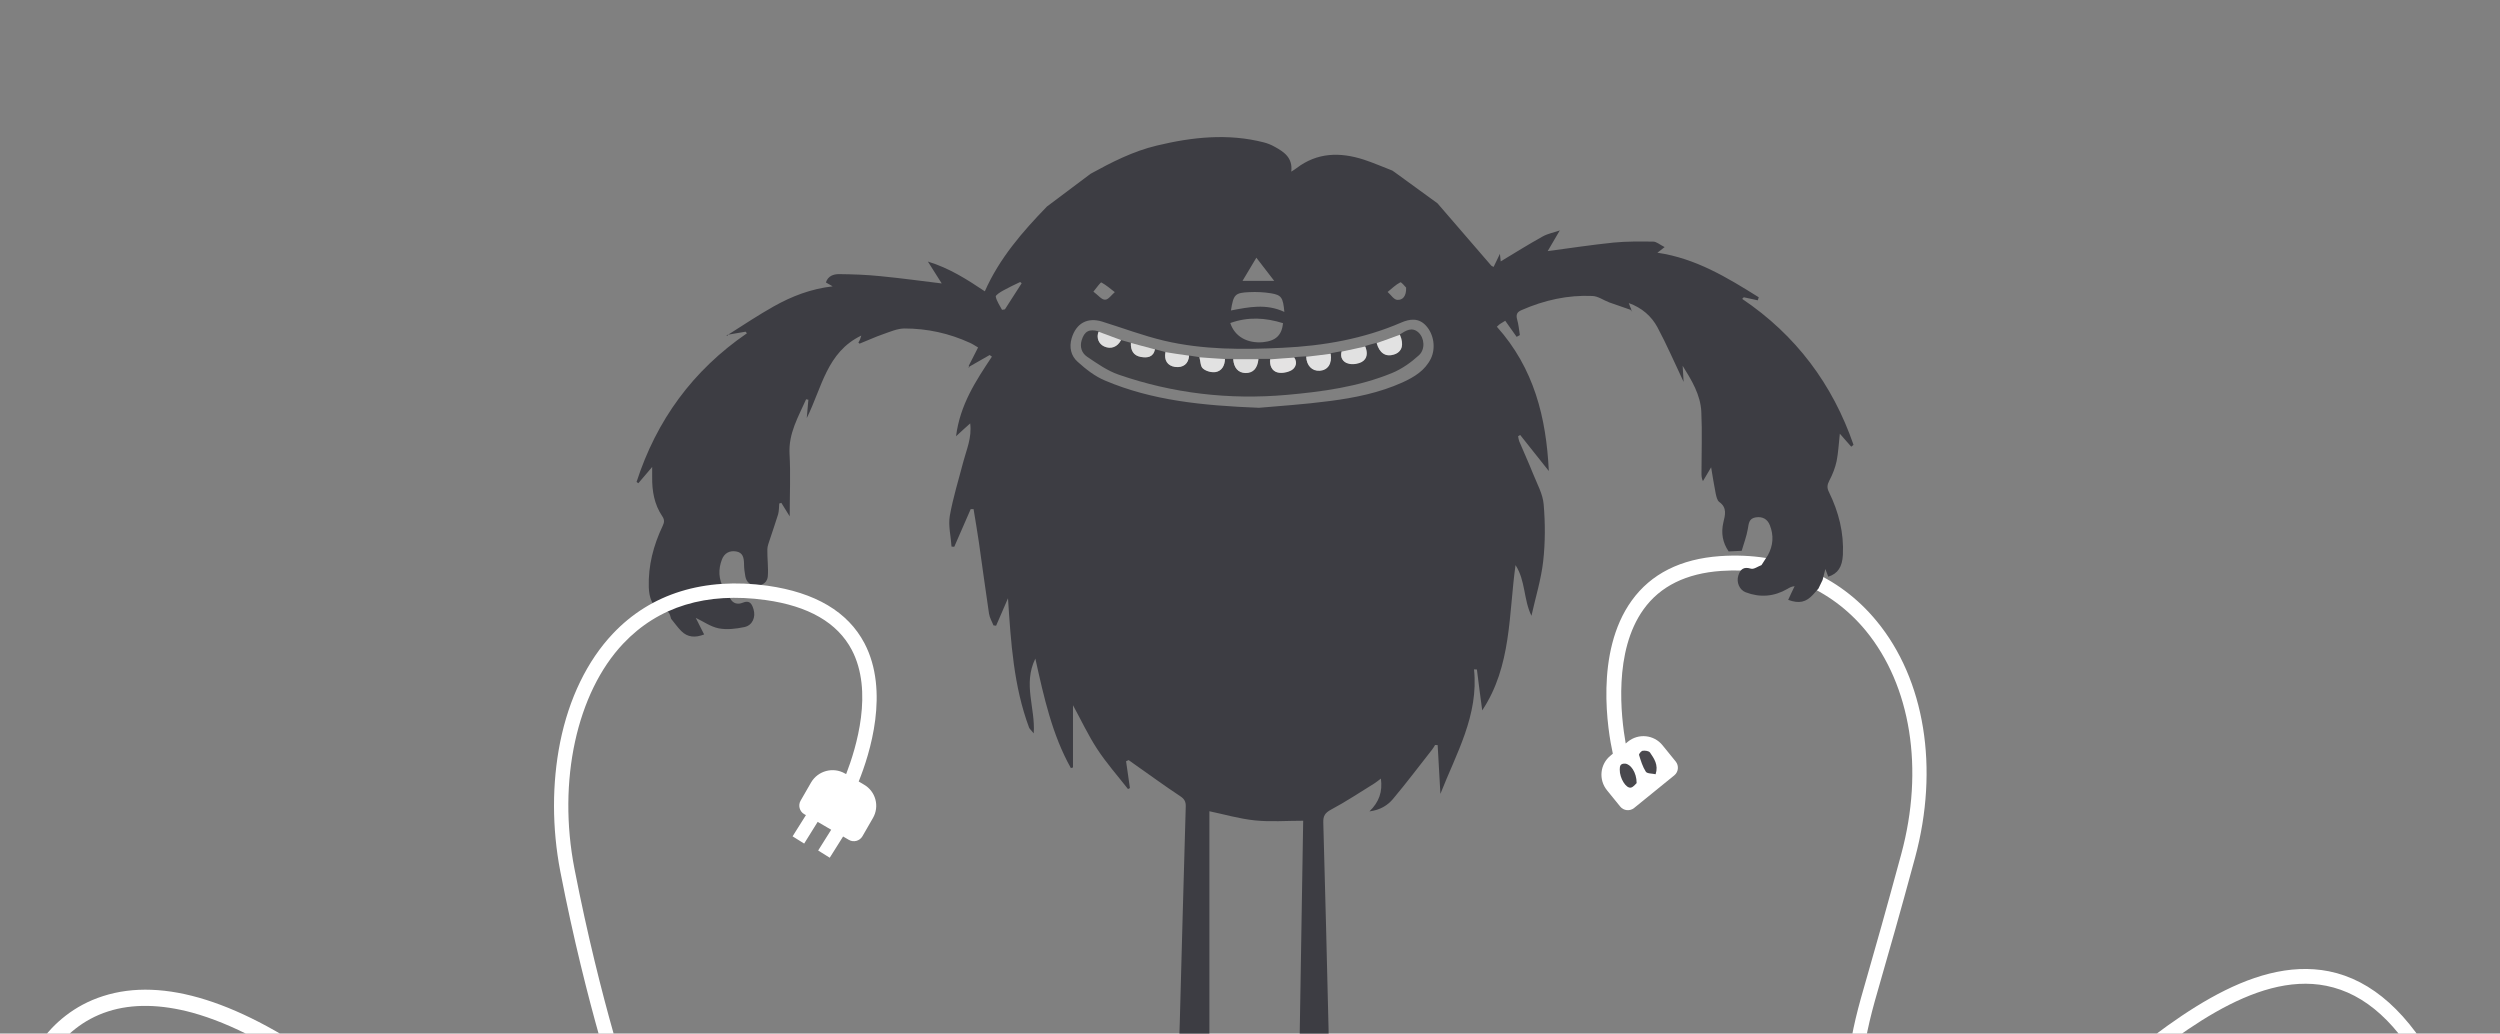 <?xml version="1.0" encoding="utf-8"?>
<!-- Generator: Adobe Illustrator 26.0.2, SVG Export Plug-In . SVG Version: 6.00 Build 0)  -->
<svg version="1.1" id="Layer_1" xmlns="http://www.w3.org/2000/svg" xmlns:xlink="http://www.w3.org/1999/xlink" x="0px" y="0px"
	 viewBox="0 0 1554.1 642.5" style="enable-background:new 0 0 1554.1 642.5;" xml:space="preserve">
<rect x="0" y="0" width="1554.1" height="642.5" fill="#808080" stroke="none"/>
<style type="text/css">
	.st0{fill:#FFFFFF;}
	.st1{fill:#3D3D43;}
	.st2{fill:#FB9153;}
	.st3{fill:#414145;}
	.st4{fill:#E2E2E2;}
	.st5{fill:#E1E1E1;}
	.st6{fill:#E4E3E3;}
	.st7{fill:#DDDDDD;}
	.st8{fill:#E0E0E0;}
	.st9{fill:#DFDFDF;}
	.st10{fill:#DDDDDC;}
	.st11{fill:#49484D;}
	.st12{fill:none;stroke:#FFFFFF;stroke-width:9;stroke-miterlimit:10;}
</style>
<path class="st0" d="M1447.8,603.8c-49.1-9.8-100.3,32.2-141.4,66c-11,9.1-21.5,17.6-30.6,24.1c-35.4,25-76,21.1-98.8,6.9
	c-15.1-9.4-22.5-22.7-20.3-36.5c4.3-26.6,6-32.6,13.3-57.9c4.2-14.6,10.6-36.7,20.5-73.3c15-55.6,6.1-110.6-23.9-147
	c-23.6-28.7-58.2-43.1-97.3-40.4c-24.5,1.7-43,11-55,27.7c-23.1,32.1-14.8,81.1-11.7,95.1l-1.4,1.2c-6.6,5.3-7.6,15-2.2,21.6
	l8.2,10.1c2.1,2.6,6,3,8.6,0.9l25-20.3c2.6-2.1,3-6,0.9-8.6l-8.2-10.1c-5.3-6.6-15-7.6-21.6-2.2l-1.3,1.1c-3-17-7.6-57.4,11.1-83.4
	c10.3-14.4,26.6-22.4,48.3-23.9c36.1-2.5,68,10.7,89.8,37.1c28.1,34.2,36.4,86.1,22.1,138.9c-9.9,36.5-16.2,58.6-20.4,73.2
	c-7.4,25.7-9.2,31.8-13.6,59c-2.8,17.2,6.3,34.3,24.4,45.5c13.2,8.2,29.9,12.7,47.3,12.7c1,0,2.1,0,3.1,0
	c20.7-0.6,40.9-7.5,58.4-19.9c9.4-6.6,19.9-15.3,31.1-24.5c39.6-32.6,89-73.1,133.9-64.1c24.4,4.9,44.9,23.5,62.7,57.1l7.9-4.2
	C1497.7,629.9,1474.6,609.2,1447.8,603.8z"/>
<g>
	<path class="st1" d="M678,108c13.1-7.2,26.4-14,41.1-17.5c22-5.3,44.2-7.7,66.5-2c2.4,0.6,4.8,1.6,6.9,2.8
		c5.8,3.2,11.2,6.8,10.2,15.4c1.5-1,2.5-1.5,3.3-2.2c12.9-9.8,27-10,41.7-5.3c6.1,2,12,4.6,18,6.9c0,0-0.1,0-0.1,0
		c0.5,0.4,1,0.7,1.6,1.1c8.8,6.4,17.6,12.8,26.4,19.2c11.1,12.9,22.3,25.8,33.4,38.7c0.3,0.3,0.8,0.5,1.5,0.8
		c1.2-2.4,2.3-4.7,3.9-8.1c0.3,2.4,0.4,3.7,0.5,4.7c8.6-5.2,17.1-10.5,25.9-15.4c3.3-1.9,7.3-2.6,11-3.9c0,0-0.1-0.1-0.1-0.1
		c-2.4,4.1-4.8,8.2-7.6,13c14.1-1.9,27.4-3.9,40.9-5.3c8.2-0.8,16.5-0.7,24.7-0.6c2.1,0,4.2,2,7.1,3.4c-1.9,1.5-3,2.3-4.5,3.5
		c23.9,3.5,43.5,15.5,63,27.7c-0.2,0.6-0.4,1.2-0.6,1.9c-2.9-0.6-5.8-1.3-8.7-1.9c-0.3,0.3-0.7,0.7-1,1
		c33.5,22.6,56.2,53.1,69.2,90.7c-0.5,0.4-0.9,0.8-1.4,1.2c-2.2-2.5-4.5-5.1-7.1-8.1c-0.7,6.1-0.9,11.7-2,17.1
		c-0.9,4.1-2.5,8.3-4.5,12c-1.4,2.7-1.6,4.6-0.2,7.3c6,12.3,9.3,25.2,8.6,39c-0.4,7.4-3.1,11.6-9.1,13.5c-0.5-1.3-1-2.6-1.8-4.8
		c-0.7,2.8-1.2,4.8-1.7,6.8c-0.9,1.8-1.8,3.6-2.6,5.4c-1.1,1.2-2.2,2.4-3.3,3.7c-4.4,4.8-8.7,5.8-15.5,3.3c1.3-2.8,2.6-5.7,4-8.5
		c-2.1,0.2-3.3,1-4.5,1.7c-8.3,4.8-17,5.5-25.9,2.1c-4-1.5-5.9-6.4-4.6-10.4c1.2-3.8,3.2-5.7,7.8-4.3c1.8,0.6,4.4-1.4,6.6-2.2
		c1.3-2.1,2.7-4.1,4-6.2c3.3-6,3.7-12.3,1.2-18.6c-1.5-3.8-4.5-5.5-8.7-4.9c-4.4,0.7-4.4,3.9-5,7.3c-0.8,4.6-2.5,9-3.8,13.5
		c-2.7,0.1-5.4,0.3-8.1,0.4c-3.8-5.5-4.8-11.5-3.3-18c1.1-4.6,2.5-9.2-2.6-12.8c-1.3-1-1.8-3.5-2.2-5.4c-1-5-1.8-10.1-2.8-16.1
		c-2,3.4-3.6,6-5.1,8.6c-0.9-1.9-0.9-3.5-0.9-5.1c0-12.7,0.5-25.3-0.1-38c-0.5-10.6-6-19.6-11.6-28.6c0.2,3.1,0.4,6.1,0.6,10
		c-5.7-12-10.5-23.2-16.3-34c-3.7-6.8-9.5-12-17.8-15c0.7,1.9,1.1,3,1.6,4c0,0-0.2,0.3-0.2,0.3c-4.5-1.6-9-3.1-13.5-4.7
		c-3.5-1.3-7-3.9-10.5-4c-15.3-0.7-30,2.6-44.1,8.8c-2.8,1.2-3.5,2.8-2.7,5.8c0.9,3.1,1.2,6.5,1.7,9.7c-0.7,0.4-1.4,0.8-2,1.1
		c-2.4-3.4-4.8-6.8-7.1-10c-2,1.2-2.7,1.6-3.4,2.1c-0.7,0.6-1.4,1.2-1.8,1.6c23.1,25.8,30.7,56.4,32.3,89.7
		c-6.3-7.9-12-15.1-17.8-22.4c-0.4,0.3-0.9,0.5-1.3,0.8c0.2,1,0.3,2.1,0.7,3.1c2.8,6.7,5.9,13.4,8.6,20.2c2.5,6.3,6.1,12.6,6.6,19.1
		c1,11.7,1,23.6-0.3,35.3c-1.3,11.4-4.8,22.6-7.3,33.9c-5-10.2-3.6-21.8-9.9-31.5c-4.3,30.7-2.4,62.7-20.7,90.3
		c-1.2-8.9-2.3-17.1-3.3-25.4c-0.6,0-1.2-0.1-1.8-0.1c3,28.6-11.1,52.4-20.9,77.4c-0.6-10.1-1.1-20.2-1.7-30.3
		c-0.5,0-1.1-0.1-1.6-0.1c-0.6,0.9-1.1,2-1.8,2.8c-8.1,10.3-16,20.8-24.4,30.8c-3.3,3.9-7.8,6.8-14.6,7.7c6.1-6,8.2-12.3,7.1-20.4
		c-1.9,1.4-3,2.4-4.2,3.1c-8.9,5.5-17.6,11.3-26.8,16.2c-3.7,2-4.9,3.9-4.8,7.9c1.2,43.1,2.3,86.3,3.3,129.4c0.1,3.7,0,7.3-0.1,11
		c-6,0-12,0-18,0c0.8-47.2,1.5-94.4,2.3-141.4c-10.5,0-20.3,0.8-29.9-0.2c-9.8-1-19.3-3.8-28.4-5.7c0,48.9,0,98.1,0,147.4
		c-6.3,0-12.7,0-19,0c0.2-5.5,0.5-11,0.6-16.5c1.2-44.6,2.4-89.3,3.7-133.9c0.1-3-0.9-4.7-3.5-6.4c-9.4-6.2-18.5-12.9-27.8-19.4
		c-1.4-1-2.8-2-4.2-3c-0.5,0.2-1,0.5-1.6,0.7c0.8,5.6,1.6,11.1,2.4,16.7c-0.4,0.2-0.8,0.4-1.2,0.6c-6.4-8.2-13.4-16.1-19.1-24.8
		c-5.7-8.7-10.1-18.2-15.1-27.3c0,12.8,0,25.7,0,38.7c-0.4,0.1-0.9,0.2-1.3,0.4c-11.6-20.7-16.7-43.7-22.1-68.1
		c-7.8,15.9,0.1,30.7-1,46.5c-1.5-1.9-2.5-2.7-2.9-3.6c-9.6-25.8-11.3-52.9-13.1-80.4c-2.5,5.7-4.9,11.4-7.4,17.1
		c-0.5-0.1-1-0.2-1.6-0.2c-1-2.4-2.4-4.8-2.8-7.3c-2.2-14.8-4.2-29.6-6.3-44.4c-1-6.9-2.2-13.8-3.3-20.6c-0.6,0-1.2,0-1.8,0
		c-3.4,7.8-6.8,15.6-10.2,23.4c-0.6,0-1.1-0.1-1.7-0.1c-0.4-6.4-2.1-12.9-1.1-19c2-11.4,5.5-22.5,8.4-33.7c2-7.6,5.4-14.9,4.3-23.9
		c-3,2.7-5.4,4.8-8.8,8c2.5-19.7,12.4-34.6,22.3-49.5c-0.5-0.3-1-0.7-1.4-1c-4.2,2.4-8.4,4.8-12.6,7.2c-0.1-0.2-0.3-0.3-0.4-0.5
		c1.9-3.7,3.7-7.3,5.8-11.4c-1.7-1-3.3-2.1-5.1-2.9c-12.9-5.9-26.5-8.9-40.6-8.9c-4.4,0-8.9,2-13.2,3.5c-5,1.7-9.8,4-14.7,5.9
		c-0.1,0.1-0.4-0.3-0.8-0.6c0.3-0.6,0.6-1.1,0.9-1.7c0.3-0.6,0.4-1.3,0.9-2.7c-21.5,10.4-24.4,32.2-33.9,51.3
		c0.4-4.8,0.7-8.1,1-11.4c-0.5-0.1-0.9-0.2-1.4-0.3c-4.8,10.9-11,21.1-10.3,34c0.7,12.7,0.1,25.5,0.1,38.8c-1.9-3.1-3.5-5.7-5.2-8.4
		c-0.4,0.1-0.8,0.2-1.3,0.4c-0.2,2.2-0.1,4.6-0.7,6.7c-1.6,5.3-3.5,10.5-5.2,15.8c-0.6,2-1.5,4-1.5,6c-0.1,5.6,0.7,11.2,0.3,16.7
		c-0.3,3.4-2.7,5.8-7,5.7c-4-0.1-6.3-1.9-7-5.7c-0.5-2.6-0.8-5.3-0.8-7.9c-0.1-3.6-0.7-6.8-4.9-7.5c-4.1-0.7-7.3,1.1-8.8,4.9
		c-2.4,6.2-2.2,12.3,1.2,18.2c1.3,2,2.6,4.1,3.9,6.1c1.7,3.3,4.8,3.9,7.7,2.7c4.5-1.9,5.8,0.8,6.8,4c1.5,4.9-0.6,10-5.6,11.1
		c-5.2,1.1-10.9,1.8-16.1,0.8c-5-1-9.5-4.3-14.2-6.5c1.6,3.2,3.4,6.6,5.2,10.3c-5.6,2.2-10.3,1.8-14.2-2.1c-2.3-2.3-4.2-5.1-6.3-7.6
		c-0.9-3.3-1.8-6.6-6.4-4.3c-5.5-3.7-7.3-9-7.5-15.4c-0.4-13.4,2.9-26,8.6-38c1.1-2.3,1.3-3.9-0.3-6.2c-4.9-7.3-6.3-15.6-6.2-24.2
		c0-1.6,0-3.2,0-6.3c-3.4,4-6,7-8.6,10.1c-0.4-0.3-0.7-0.5-1.1-0.8c12.4-38.3,34.9-69.3,68.6-92.4c-0.3-0.3-0.5-0.7-0.8-1
		c-3.7,0.6-7.4,1.2-11.2,1.9c0,0,0.1,0.1,0.1,0.1c9.5-6,18.9-12.3,28.7-17.8c11.1-6.2,22.8-10.8,36.5-12.4c-1.8-1-2.9-1.6-4.2-2.4
		c1.3-4.1,4.8-5.2,8.2-5.2c8.6,0.1,17.3,0.4,25.9,1.3c12.4,1.2,24.7,2.9,37.9,4.5c-2.8-4.5-5.3-8.4-8.6-13.6
		c13.7,4.2,24.4,11.2,35.4,18.5c9.1-20.6,23.4-37,38.6-52.7C660,121.5,669,114.8,678,108z M782.6,253.5c12.2-1.1,28.2-2.1,44-4.2
		c15.5-2,30.9-5.1,45.3-11.6c7.2-3.3,13.9-7.3,17.6-14.8c3.1-6.5,1.9-15.1-3.1-20.5c-4.5-4.9-10-4.2-15.3-1.9
		c-23.6,10.2-48.4,14.5-73.8,15.7c-24.7,1.2-49.4,1.3-73.6-4.4c-13.1-3.1-25.7-7.9-38.6-11.9c-9.2-2.8-16.1,1.1-18.9,10.3
		c-1.7,5.7-0.4,11.1,3.7,14.7c5.1,4.6,10.8,9.1,17.1,11.7C716.3,249,747.4,252.1,782.6,253.5z M764.8,200.8
		c2.7,8.4,10.6,12.8,20.4,11.9c7.9-0.8,11.6-4.3,12.4-11.8C786.7,197.5,776,196.8,764.8,200.8z M798.4,193.9
		c-0.8-9-1.8-10.5-8.4-11.6c-4.4-0.7-8.9-0.9-13.3-0.7c-9,0.4-9.9,1.4-11.5,11.4C776.2,190.9,787.1,188.6,798.4,193.9z M792.1,174.6
		c-4.1-5.3-7.2-9.4-11.1-14.4c-3.3,5.6-5.8,9.8-8.6,14.4C779.4,174.6,784.8,174.6,792.1,174.6z M635.1,176.1
		c-0.3-0.3-0.6-0.6-0.9-0.8c-3.5,1.7-7,3.3-10.4,5.2c-1.9,1-5,3-4.8,3.9c0.6,2.9,2.5,5.5,3.9,8.2c0.6-0.1,1.2-0.2,1.8-0.3
		C628.2,186.9,631.6,181.5,635.1,176.1z M679.7,181.3c3,2.2,5.1,5.1,7.3,5c2,0,4-3,6-4.7c-2.7-2.1-5.4-4.4-8.3-6
		C684.2,175.3,682,178.5,679.7,181.3z M874.1,178.8c-0.7-0.7-3-3.6-3.6-3.3c-2.9,1.5-5.3,3.9-7.9,6c2,1.7,3.8,4.7,5.9,4.9
		C871.9,186.7,874.3,184.2,874.1,178.8z"/>
	<path class="st1" d="M452.8,208c-0.3,0.3-0.5,0.6-0.8,0.8c-0.1-0.2-0.3-0.3-0.4-0.5C452,208.3,452.4,208.2,452.8,208
		C452.8,208.1,452.8,208,452.8,208z"/>
	<path class="st1" d="M969.8,143.2C969.8,143.2,969.7,143.1,969.8,143.2C969.7,143.1,969.8,143.2,969.8,143.2z"/>
	<path class="st2" d="M865.7,106c0.5,0.4,1,0.7,1.6,1.1C866.7,106.7,866.2,106.4,865.7,106z"/>
	<path class="st1" d="M602.8,228.1c-0.3,0.2-0.6,0.3-0.8,0.5c0.1-0.3,0.3-0.6,0.4-1C602.5,227.8,602.7,227.9,602.8,228.1z"/>
	<path class="st1" d="M1013.9,192.8c0.3,0.3,0.5,0.5,0.8,0.8c-0.3-0.2-0.7-0.3-1-0.5C1013.7,193.1,1013.9,192.8,1013.9,192.8z"/>
	<path class="st3" d="M696.9,211.4c2,0.6,4.1,1.2,6.1,1.7c-0.3,4.6,1.6,7.9,6.2,8.7c3.9,0.7,7.7,0.4,8.8-4.7
		c2.1,0.6,4.3,1.2,6.4,1.7c-0.9,5.1,1.3,8.5,5.9,9.2c5.2,0.7,8.5-1.9,8.8-7c2.2,0.3,4.4,0.7,6.5,1c0.7,2.4,0.6,5.7,2.2,7
		c1.9,1.6,5.4,2.6,7.9,2.2c3.9-0.7,5.6-4.1,5.8-8.1c1.7,0,3.4,0,5.1,0c0.4,5.4,3.1,8.4,7.6,8.6c4.8,0.1,7.5-2.7,8.1-8.6
		c2.4,0,4.8,0,7.2,0c-0.4,3.9,1,7.4,4.7,8.2c2.7,0.6,6.3,0,8.7-1.5c2.4-1.5,3.7-4.6,1.6-7.8c2.5-0.2,5-0.3,7.4-0.5
		c0.2,5.5,3.6,9.1,8.3,8.7c5.2-0.4,7.9-4.5,6.9-10.6c2.3-0.4,4.5-0.9,6.8-1.3c-1.1,3.8,1,6.6,4,7.4c2.6,0.7,6.2,0.3,8.6-1
		c3.6-2,3.6-5.9,2.1-9.6c2.4-0.7,4.8-1.4,7.2-2c1.6,6.2,5.5,8.8,10.8,7.1c5-1.6,6.4-6.1,3.6-12.3c3.7-2.4,7.6-4.9,11.6-1.2
		c3.7,3.4,4.3,10.4,0.3,14.1c-4.9,4.5-10.7,8.6-16.8,11.1c-21,8.6-43.3,11.6-65.7,13.6c-35.6,3.1-70.4-0.9-104.2-12.6
		c-7-2.4-13.5-7-19.7-11.2c-3.2-2.2-4.6-6-3.3-10.2c1.7-5.6,4.7-7.2,10.6-5.5c-1.5,3.7-0.1,7.6,3.5,9.2
		C690.6,217.3,694.7,215.7,696.9,211.4z"/>
	<path class="st4" d="M870.2,208.1c2.7,6.2,1.4,10.7-3.6,12.3c-5.2,1.7-9.1-0.9-10.8-7.1C860.6,211.6,865.4,209.9,870.2,208.1z"/>
	<path class="st5" d="M848.7,215.4c1.5,3.7,1.5,7.5-2.1,9.6c-2.4,1.3-6,1.8-8.6,1c-3-0.8-5.1-3.6-4-7.4
		C838.9,217.5,843.8,216.5,848.7,215.4z"/>
	<path class="st4" d="M827.2,219.9c1,6.2-1.7,10.3-6.9,10.6c-4.7,0.3-8.1-3.3-8.3-8.7C817.1,221.2,822.2,220.6,827.2,219.9z"/>
	<path class="st6" d="M804.6,222.3c2.1,3.2,0.8,6.3-1.6,7.8c-2.4,1.4-6,2.1-8.7,1.5c-3.7-0.9-5.1-4.4-4.7-8.2
		C794.6,223,799.6,222.6,804.6,222.3z"/>
	<path class="st4" d="M761.5,223.2c-0.1,4-1.9,7.4-5.8,8.1c-2.5,0.4-6-0.5-7.9-2.2c-1.6-1.3-1.5-4.6-2.2-7
		C751,222.5,756.2,222.9,761.5,223.2z"/>
	<path class="st7" d="M782.3,223.3c-0.6,5.8-3.4,8.7-8.1,8.6c-4.5-0.1-7.2-3.2-7.6-8.6C771.8,223.3,777.1,223.3,782.3,223.3z"/>
	<path class="st8" d="M739.2,221.1c-0.3,5.1-3.7,7.7-8.8,7c-4.6-0.7-6.9-4.1-5.9-9.2C729.3,219.7,734.2,220.4,739.2,221.1z"/>
	<path class="st9" d="M696.9,211.4c-2.2,4.3-6.3,5.9-10.5,4c-3.5-1.6-5-5.5-3.5-9.2C687.6,207.9,692.3,209.7,696.9,211.4z"/>
	<path class="st10" d="M718,217.2c-1.1,5-4.9,5.4-8.8,4.7c-4.6-0.8-6.4-4.1-6.2-8.7C708,214.5,713,215.9,718,217.2z"/>
	<path class="st11" d="M1017.4,486.8c-0.6,0.5-1.9,2.4-3.5,2.8c-3.1,0.7-7.1-5.9-7-11.2c0-2.3,0.4-3.8,3.3-3.7
		C1013.6,474.9,1017.4,480.1,1017.4,486.8z"/>
	<path class="st11" d="M1029.2,481.3c-2.1-0.5-5.3-0.3-6.1-1.6c-2-3.1-3.1-6.8-4.2-10.4c-0.2-0.6,1.4-2.5,2.3-2.6
		c1.5-0.2,3.8,0.1,4.5,1.1C1028.2,471.5,1031.1,475.4,1029.2,481.3z"/>
</g>
<path class="st12" d="M909.4,789.1"/>
<path class="st0" d="M201.4,672.5c-30.1-21.9-57.6-36.3-81.9-43c-19.6-5.3-37.2-5.6-52.2-0.8c-32.3,10.3-43,41-43.1,41.3l-9.5-3.2
	c0.5-1.5,12.3-35.8,49.4-47.6c37.4-12,85.6,3.2,143.2,45.2L201.4,672.5z"/>
<path class="st0" d="M537,487.7l-3.2-1.9c7-17.3,19.2-56.1,3.6-85.9c-10.3-19.6-30.6-31.6-60.3-35.8c-39.3-5.4-72.5,4.8-96.1,29.8
	c-15.9,16.8-27.3,40.2-32.8,67.5c-5.1,25.5-5.1,53.3,0.1,80.3c16.4,84.5,36.5,142.6,36.7,143.2l8.5-3c-0.2-0.6-20.1-58.1-36.4-141.9
	c-10.6-54.4,1.4-109.4,30.4-140c21.8-23,51.6-32.1,88.4-27c26.7,3.7,44.7,14.1,53.6,31c13.5,25.7,2.9,60.6-3.5,77.2l-0.8-0.4
	c-7.3-4.2-16.7-1.7-21,5.6l-6.5,11.3c-1.7,2.9-0.7,6.7,2.2,8.4l1.1,0.6l-8.3,13.2l7.2,4.5l8.4-13.5l8.4,4.9l-8.1,12.9l7.2,4.5
	l8.3-13.2l3.6,2.1c2.9,1.7,6.7,0.7,8.4-2.2l6.5-11.3C546.9,501.3,544.4,491.9,537,487.7z"/>
</svg>

